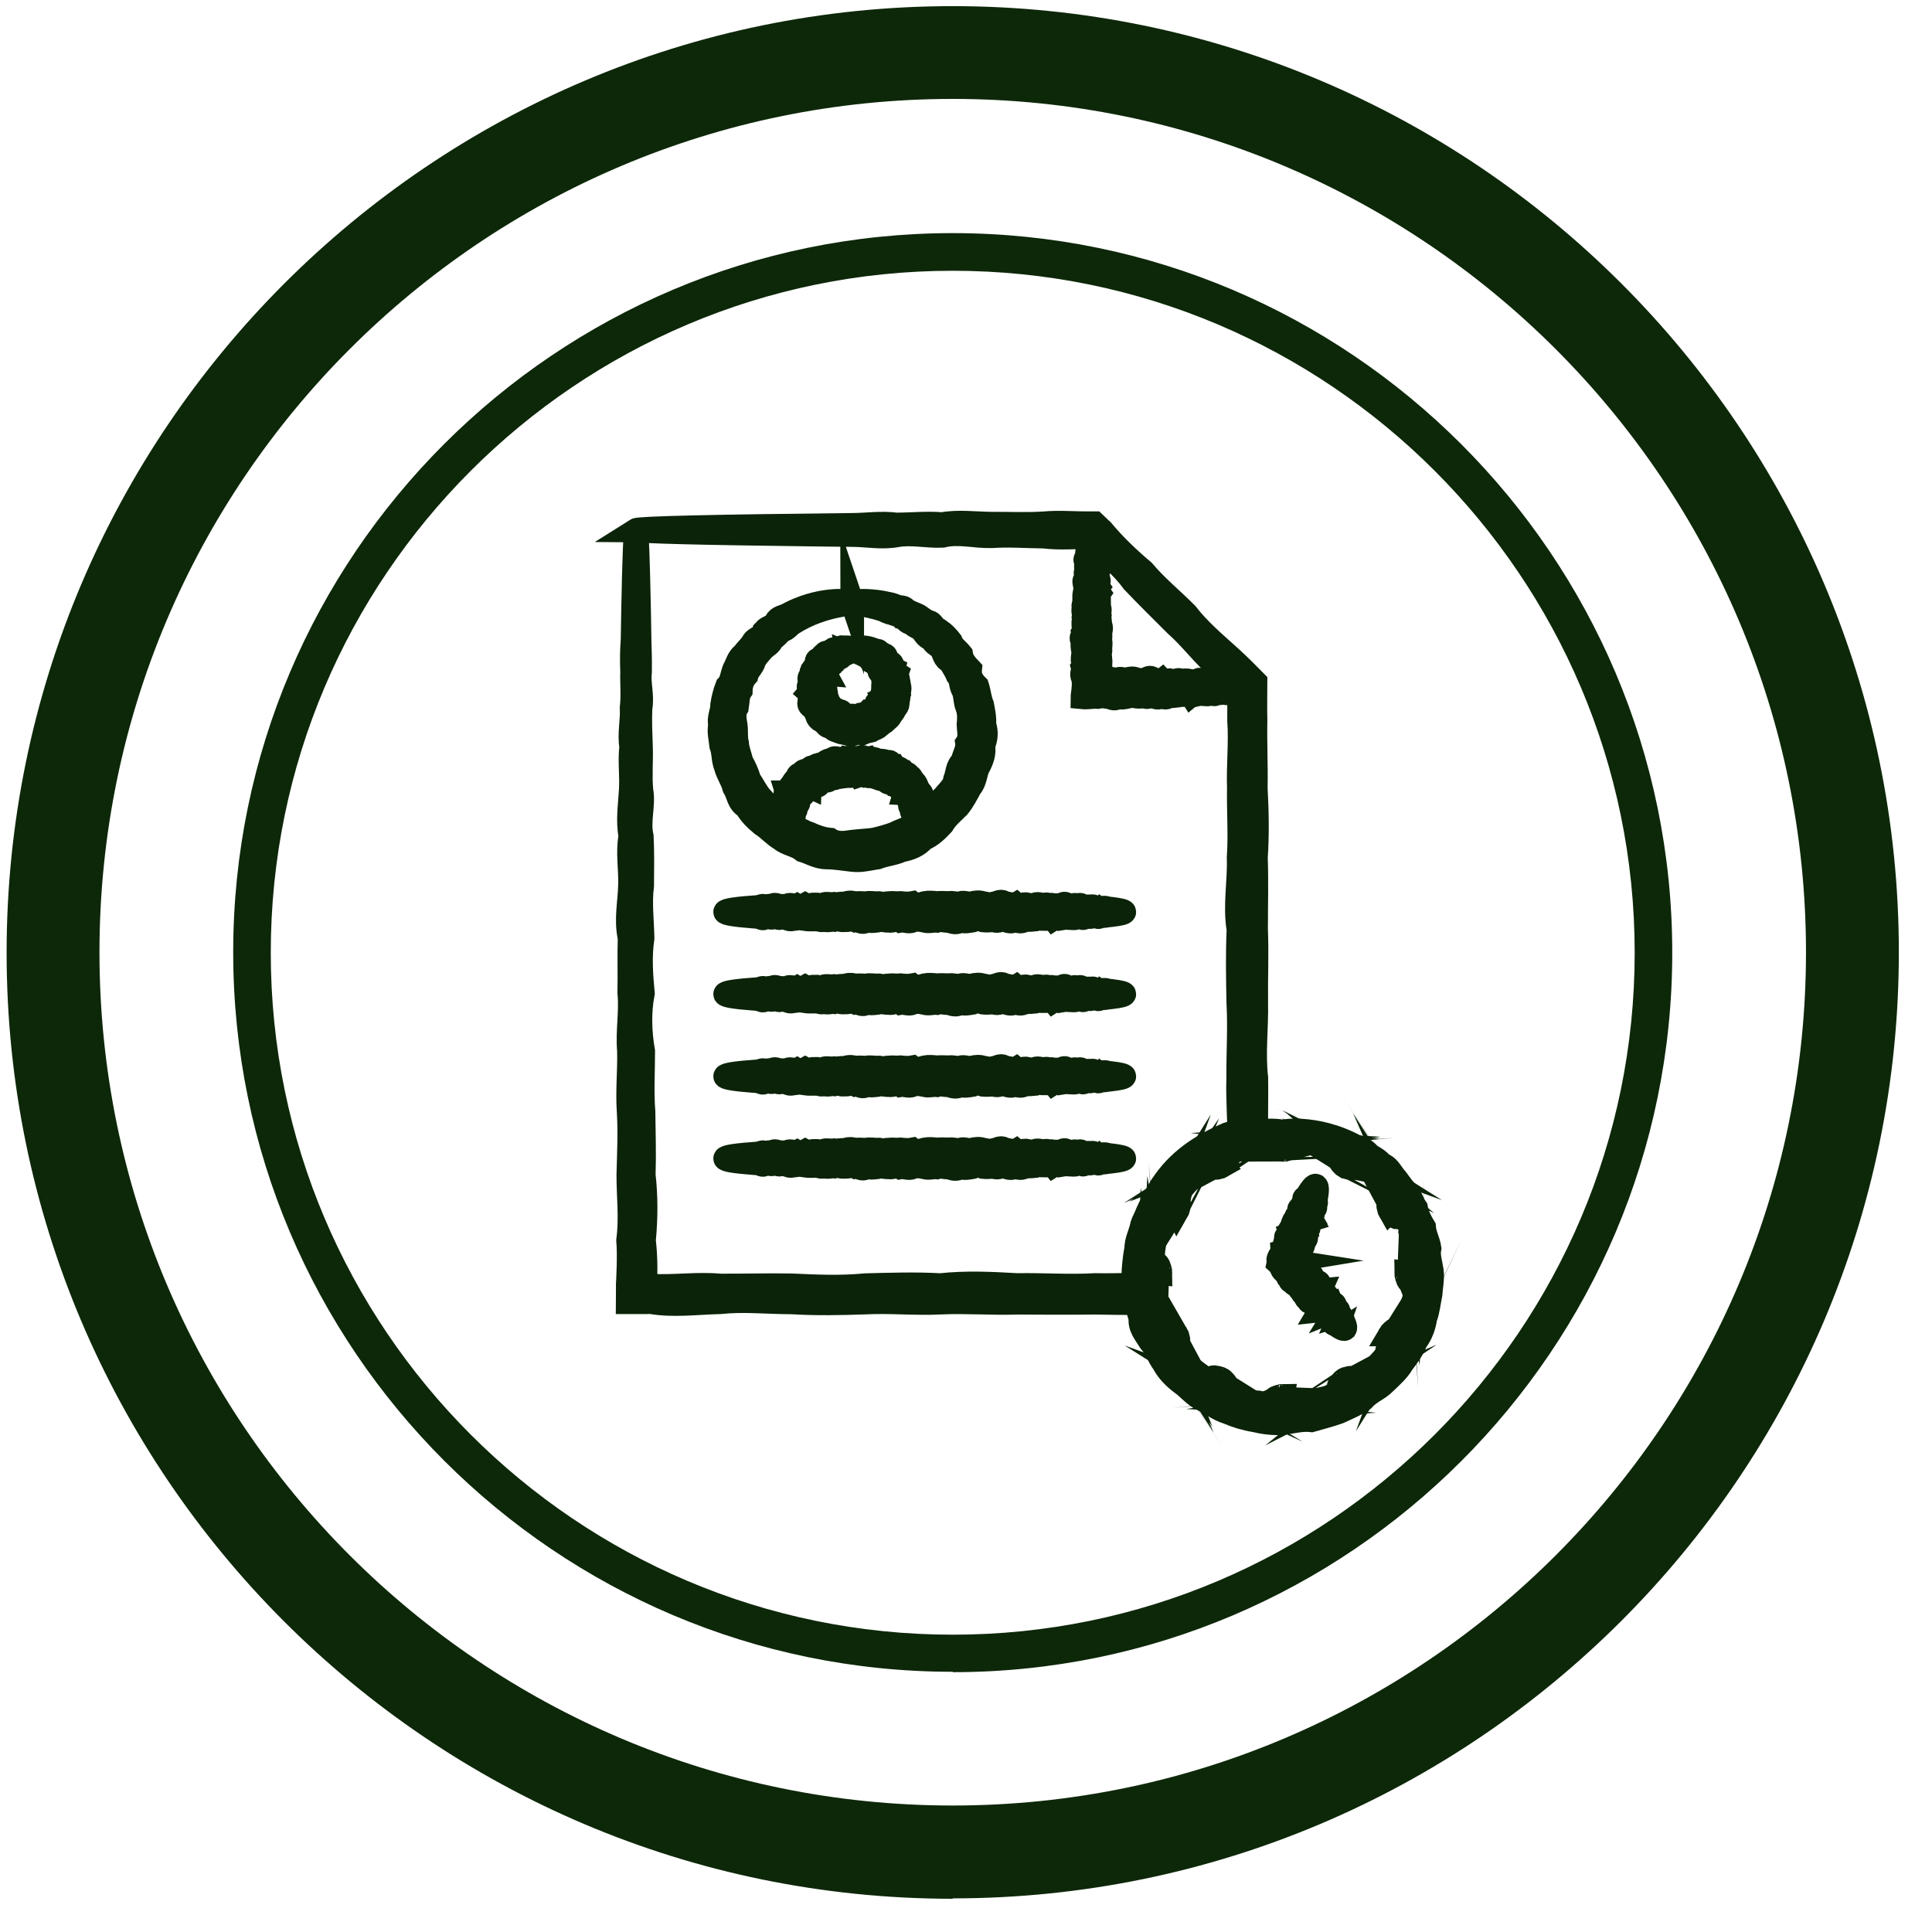 <?xml version="1.0" encoding="UTF-8"?>
<svg xmlns="http://www.w3.org/2000/svg" id="Layer_2" viewBox="0 0 245.31 245.31">
  <defs>
    <style>.cls-1{stroke:#0b2308;stroke-miterlimit:10;stroke-width:3px;}.cls-2{fill:#0d2809;}</style>
  </defs>
  <path class="cls-2" d="M120.97,241.09C54.7,241.09.84,187.18.84,120.97S54.7.78,120.97.78s120.13,53.91,120.13,120.13-53.91,120.13-120.13,120.13v.06ZM120.97,12.56C61.23,12.56,12.63,61.17,12.63,120.91s48.61,108.34,108.34,108.34,108.34-48.61,108.34-108.34S180.7,12.56,120.97,12.56Z"></path>
  <path class="cls-2" d="M120.97,212.27c-50.36,0-91.36-41-91.36-91.36S70.61,29.6,120.97,29.6s91.36,41,91.36,91.36-41,91.36-91.36,91.36v-.06ZM120.97,34.38c-47.73,0-86.59,38.86-86.59,86.59s38.86,86.59,86.59,86.59,86.59-38.86,86.59-86.59-38.86-86.59-86.59-86.59Z"></path>
  <path class="cls-1" d="M142.76,115.79c0,.14-.56.28-1.59.4-.17.02-.35.04-.55.06-.2.04-.41.08-.63.06-.22-.19-.45.35-.7.06-.24-.08-.5,0-.77.06-.27.06-.55-.12-.83.05-.29.37-.59-.4-.9.05-.31.1-.63.07-.96.05-.33-.28-.67,0-1.02.05-.35-.34-.71-.19-1.07.04-.37-.46-.74-.39-1.13.04-.38.01-.78-.17-1.18.04-.4.03-.81.12-1.23.03-.42.31-.84.3-1.27.03-.43.33-.87.2-1.32.03-.45-.19-.9.29-1.36.02-.46-.02-.92.08-1.4.02-.47-.14-.95-.29-1.43.02-.48.08-.97.19-1.46.01-.49.35-.99.2-1.49.01-.5.06-1.01-.19-1.52,0-.51-.05-1.02.16-1.54,0-.52-.11-1.03-.21-1.54,0-.51.23-1.02-.09-1.52,0-.5-.33-1,.11-1.49-.01-.49.03-.98-.19-1.46-.01-.48.06-.96.12-1.43-.02-.47.51-.93-.13-1.39-.02-.46-.21-.91.03-1.36-.02-.45.09-.89-.23-1.32-.03-.43-.04-.86.16-1.27-.03-.42.25-.82-.21-1.23-.03-.4,0-.8.02-1.18-.04-.38-.4-.76-.07-1.13-.04-.37-.04-.73.22-1.08-.04-.35-.03-.69-.21-1.02-.05-.33.06-.65-.58-.96-.05-.31.09-.61-.4-.9-.05-.29.33-.57-.04-.83-.05-.27-.02-.52-.04-.77-.06-2.2-.17-3.46-.37-3.46-.58,0-.24,1.56-.46,4.23-.64.27-.02.55-.29.83-.05.29,0,.59-.21.9-.05.31-.37.63-.07.96-.05.33-.02.67.1,1.02-.05.35-.21.71.1,1.08-.04.37.22.75.17,1.13-.04.38.22.78-.05,1.18-.04.4.34.81.1,1.23-.04.42-.12.84.05,1.27-.03.43.07.87-.09,1.32-.03.45-.16.9-.22,1.36-.03.46-.11.92-.02,1.39-.02.47-.13.95.02,1.43-.02.48-.07.97.36,1.46-.01.49-.05.99.06,1.49,0,.5.05,1.01.1,1.52,0,.51.37,1.03.14,1.54,0,.52-.11,1.03-.05,1.54,0,.51-.04,1.02-.02,1.52,0,.5-.11,1,.16,1.49,0,.49-.16.98.17,1.46.01.48-.11.96-.17,1.43.02.47,0,.94.34,1.4.02.46-.07.91-.49,1.36.03.45-.13.88.25,1.32.03.43.38.86.02,1.27.03.42.07.83.2,1.23.04.4-.18.8.1,1.18.04.39-.22.76.28,1.13.04.37.05.73-.03,1.07.04.35-.51.69,0,1.02.05.33.07.65-.34.96.05.31-.38.61-.05.9.05.29.11.57-.16.83.05.27-.27.52.15.77.06.24.18.48.01.7.06.22-.06.43-.04.63.06.2.02.38.04.55.06,1.03.13,1.59.26,1.59.4Z"></path>
  <path class="cls-1" d="M142.76,126.22c0,.14-.56.28-1.59.4-.17.02-.35.04-.55.06-.2.04-.41.08-.63.06-.22-.19-.45.35-.7.06-.24-.08-.5,0-.77.06-.27.06-.55-.12-.83.05-.29.37-.59-.4-.9.05-.31.1-.63.07-.96.05-.33-.28-.67,0-1.02.05-.35-.34-.71-.19-1.07.04-.37-.46-.74-.39-1.13.04-.38.02-.78-.16-1.18.04-.4.03-.81.12-1.23.04-.42.31-.84.29-1.27.03-.43.33-.87.2-1.32.03-.45-.18-.9.29-1.36.02-.46-.02-.92.08-1.4.02-.47-.14-.95-.29-1.43.02-.48.08-.97.19-1.46.01-.49.35-.99.2-1.49.01-.5.06-1.01-.19-1.52,0-.51-.05-1.02.16-1.54,0-.52-.11-1.03-.21-1.54,0-.51.23-1.02-.09-1.52,0-.5-.33-1,.11-1.49-.01-.49.03-.98-.19-1.46-.01-.48.06-.96.12-1.43-.02-.47.51-.93-.13-1.39-.02-.46-.21-.91.03-1.36-.02-.45.09-.89-.23-1.32-.03-.43-.04-.86.16-1.27-.03-.42.25-.82-.21-1.23-.04-.4,0-.8.02-1.18-.04-.38-.39-.76-.07-1.13-.04-.37-.04-.73.22-1.08-.04-.35-.03-.69-.21-1.02-.05-.33.06-.65-.58-.96-.05-.31.09-.61-.41-.9-.05-.29.33-.57-.04-.83-.05-.27-.02-.52-.04-.77-.06-2.2-.17-3.46-.37-3.46-.58,0-.24,1.56-.46,4.23-.64.27-.02.55-.3.83-.05.29,0,.59-.21.9-.05.31-.37.63-.07.96-.05.33-.02.67.1,1.02-.05.35-.21.71.11,1.08-.04.37.23.75.17,1.13-.04.38.22.78-.05,1.18-.04.4.34.81.1,1.23-.03.42-.12.84.05,1.27-.03.43.07.87-.09,1.32-.03.45-.16.9-.22,1.36-.02.46-.11.92-.02,1.39-.02.47-.14.95.02,1.43-.02.48-.07.97.36,1.46-.01.49-.05.99.06,1.49-.01.5.05,1.01.1,1.52,0,.51.37,1.03.14,1.54,0,.52-.11,1.03-.05,1.54,0,.51-.04,1.02-.02,1.52,0,.5-.11,1,.16,1.49.01.49-.16.98.17,1.46.01.48-.11.96-.17,1.43.02.47,0,.94.34,1.4.02.46-.07.91-.49,1.36.02.45-.13.88.25,1.32.03.43.38.86.02,1.27.03.42.07.83.2,1.23.03.4-.18.8.1,1.18.04.39-.21.76.28,1.13.04.37.05.73-.03,1.07.04.35-.51.69,0,1.02.05.33.07.65-.34.96.05.31-.38.61-.05.9.05.29.11.57-.16.83.05.27-.27.52.15.77.06.24.18.48.01.7.06.22-.06.43-.04.63.06.2.02.38.04.55.06,1.03.13,1.59.26,1.59.4Z"></path>
  <path class="cls-1" d="M142.76,136.66c0,.14-.56.28-1.59.4-.17.02-.35.04-.55.06-.2.04-.41.08-.63.06-.22-.19-.45.35-.7.06-.24-.08-.5,0-.77.06-.27.07-.55-.12-.83.05-.29.37-.59-.4-.9.05-.31.1-.63.07-.96.05-.33-.28-.67,0-1.02.05-.35-.34-.71-.19-1.07.04-.37-.46-.74-.39-1.13.04-.38.01-.78-.16-1.18.04-.4.03-.81.12-1.23.03-.42.31-.84.3-1.27.03-.43.33-.87.2-1.32.03-.45-.19-.9.29-1.36.02-.46-.02-.92.07-1.4.02-.47-.14-.95-.29-1.43.02-.48.08-.97.19-1.46.01-.49.35-.99.2-1.49.01-.5.06-1.01-.19-1.52,0-.51-.06-1.02.15-1.54,0-.52-.11-1.03-.21-1.54,0-.51.22-1.02-.09-1.52,0-.5-.33-1,.11-1.49-.01-.49.03-.98-.19-1.46-.01-.48.06-.96.12-1.43-.02-.47.51-.93-.13-1.39-.02-.46-.22-.91.03-1.36-.02-.45.09-.89-.23-1.32-.03-.43-.04-.86.16-1.27-.03-.42.25-.82-.21-1.23-.03-.4,0-.8.02-1.18-.04-.38-.39-.76-.07-1.13-.04-.37-.04-.73.23-1.08-.04-.35-.03-.69-.21-1.02-.05-.33.06-.65-.58-.96-.05-.31.09-.61-.41-.9-.05-.29.33-.57-.04-.83-.05-.27-.02-.52-.04-.77-.06-2.2-.17-3.46-.37-3.46-.58,0-.24,1.56-.46,4.23-.64.27-.02.55-.29.83-.05.29,0,.59-.21.9-.05.31-.37.63-.07.96-.05.33-.02.67.1,1.02-.05.35-.21.71.11,1.08-.04.37.23.75.17,1.13-.04.38.22.78-.05,1.18-.04.4.34.81.1,1.23-.04.42-.12.84.05,1.27-.03.43.06.87-.09,1.32-.03.45-.16.9-.22,1.36-.02.46-.11.92-.02,1.39-.02.47-.14.95.02,1.43-.02.48-.07.97.36,1.46-.02.49-.05.99.06,1.49-.01.5.05,1.01.1,1.52,0,.51.37,1.03.14,1.54,0,.52-.11,1.03-.05,1.54,0,.51-.04,1.02-.02,1.52,0,.5-.11,1,.16,1.49.01.49-.16.98.17,1.46.02.48-.11.96-.17,1.43.02.47,0,.94.34,1.4.02.46-.07.91-.49,1.36.02.45-.13.88.25,1.32.03.43.37.86.02,1.27.03.42.07.83.2,1.23.04.4-.18.8.1,1.18.04.39-.22.76.28,1.13.04.37.05.73-.03,1.07.04.35-.51.69,0,1.02.05.33.07.65-.34.96.05.31-.38.61-.05.9.05.29.11.57-.16.83.05.27-.27.52.15.77.06.24.18.48.01.7.06.22-.06.43-.04.63.06.2.02.38.04.55.06,1.03.12,1.59.26,1.59.4Z"></path>
  <path class="cls-1" d="M142.76,147.09c0,.14-.56.28-1.59.4-.17.02-.35.04-.55.06-.2.04-.41.08-.63.06-.22-.19-.45.35-.7.06-.24-.08-.5,0-.77.06-.27.06-.55-.12-.83.05-.29.36-.59-.4-.9.05-.31.1-.63.07-.96.05-.33-.28-.67,0-1.02.05-.35-.34-.71-.19-1.07.04-.37-.46-.74-.39-1.13.04-.38.01-.78-.17-1.18.04-.4.03-.81.12-1.23.04-.42.31-.84.29-1.27.03-.43.33-.87.2-1.32.03-.45-.18-.9.29-1.36.02-.46-.02-.92.08-1.4.02-.47-.14-.95-.29-1.43.02-.48.08-.97.19-1.46.01-.49.35-.99.2-1.49.01-.5.06-1.01-.19-1.52,0-.51-.05-1.02.16-1.54,0-.52-.11-1.03-.21-1.54,0-.51.23-1.02-.09-1.52,0-.5-.33-1,.11-1.49-.01-.49.03-.98-.19-1.46-.01-.48.06-.96.12-1.43-.02-.47.51-.93-.13-1.39-.02-.46-.21-.91.03-1.36-.02-.45.09-.89-.23-1.32-.03-.43-.04-.86.16-1.27-.03-.42.25-.82-.21-1.23-.04-.4,0-.8.02-1.18-.04-.38-.4-.76-.07-1.13-.04-.37-.04-.73.22-1.08-.04-.35-.03-.69-.21-1.02-.05-.33.06-.65-.58-.96-.05-.31.09-.61-.4-.9-.05-.29.33-.57-.04-.83-.05-.27-.02-.52-.04-.77-.06-2.2-.17-3.46-.37-3.46-.58,0-.24,1.56-.46,4.23-.64.27-.02.55-.3.83-.06.29,0,.59-.21.9-.05.31-.37.63-.07.96-.05.33-.02.67.1,1.02-.05.35-.21.71.1,1.08-.04.37.23.75.17,1.13-.04.38.22.78-.05,1.18-.04.4.34.81.1,1.23-.04.42-.12.84.05,1.27-.03.43.07.87-.09,1.32-.03.45-.16.9-.22,1.36-.02.46-.11.92-.02,1.39-.02.47-.14.95.02,1.43-.02.48-.07.97.36,1.46-.01.49-.05.99.06,1.49-.01.5.05,1.01.1,1.52,0,.51.37,1.03.14,1.54,0,.52-.1,1.03-.05,1.54,0,.51-.04,1.02-.02,1.52,0,.5-.11,1,.16,1.49.01.49-.16.98.17,1.46.01.48-.11.96-.17,1.43.02.47,0,.94.34,1.4.02.46-.07.91-.49,1.36.02.45-.13.88.25,1.32.03.43.38.86.02,1.27.03.42.07.83.2,1.23.04.4-.18.8.1,1.18.04.39-.22.76.28,1.13.04.37.05.73-.03,1.07.04.35-.51.69,0,1.02.05.33.07.65-.34.96.05.31-.38.61-.05.9.05.29.11.57-.16.83.06.27-.27.52.15.77.06.24.18.48,0,.7.06.22-.06.43-.04.63.06.2.02.38.04.55.06,1.03.13,1.59.26,1.59.4Z"></path>
  <path class="cls-1" d="M162.94,143.73c0,.17-1.25.2-3.42.74-.18.04-.36.1-.56.15-.19.06-.39.11-.59.18-.2.08-.4.15-.61.23-.21.09-.43.17-.65.23-.26-.01-.45.17-.66.33-.21.15-.41.32-.71.29-.26.07-.5.19-.74.33-.24.14-.47.3-.7.48-.23.17-.49.3-.75.44-.26.14-.51.32-.71.57-.15.32-.44.44-.75.57-.3.13-.6.29-.7.68-.41.53-.92.98-1.38,1.5-.68.35-.9,1.11-1.27,1.74-.69.43-.96,1.19-1.09,1.99-.75.5-1.02,1.31-.85,2.22-.23.77-.62,1.54-.55,2.41-.1.84-.11,1.7-.2,2.57.3.88.32,1.73.2,2.66.46.84.52,1.73.64,2.67.03.23.1.46.19.68.1.21.22.42.33.63.24.41.48.82.58,1.3.42.86,1.02,1.63,1.56,2.44.48.86,1.06,1.73,2.01,2.19.8.62,1.65,1.14,2.41,1.84,1.05.25,1.85.84,2.76,1.4.98.33,1.93.87,3.02.88,1.04.26,2.12.15,3.18.31,1.07.1,2.18.1,3.19-.31.5-.21,1.01-.31,1.52-.42.26-.05.51-.11.77-.18.25-.06.5-.16.73-.28.28-.01.53-.09.77-.19.12-.05.24-.11.35-.17.11-.07.22-.14.33-.21l.33-.21.32-.22c.21-.14.43-.28.66-.39.84-.57,1.79-1.02,2.42-1.84.7-.73,1.31-1.49,2.01-2.19.09-.55.39-.91.71-1.28.17-.18.33-.36.48-.55.08-.09.15-.19.21-.3.06-.1.11-.21.15-.32.63-.76.77-1.74,1.1-2.6.09-.46.27-.88.41-1.33l.11-.33c.03-.11.05-.22.07-.34.04-.23.07-.45.04-.68.18-.9,0-1.79.2-2.66-.07-.22-.09-.43-.09-.65-.01-.22,0-.43.02-.65.02-.22.02-.43,0-.65-.01-.21-.04-.42-.13-.62-.13-.83-.36-1.63-.55-2.41.03-.22.01-.43-.03-.63-.05-.2-.13-.38-.22-.56-.09-.18-.2-.35-.3-.52-.11-.17-.21-.34-.3-.51-.16-.35-.38-.67-.59-.98-.21-.32-.41-.62-.5-1.01-.39-.62-.68-1.32-1.27-1.74-.25-.25-.38-.59-.56-.9-.17-.31-.41-.56-.83-.6-.28-.18-.45-.47-.66-.73-.21-.25-.43-.49-.79-.52-.35-.05-.58-.23-.8-.43-.22-.2-.41-.44-.66-.58-.12-.08-.24-.15-.36-.23-.12-.07-.24-.13-.36-.2-.24-.14-.47-.27-.71-.38-1.06-.53-2.05-.9-2.94-1.17-.89-.27-1.66-.43-2.29-.56-.63-.11-1.13-.2-1.46-.25-.33-.06-.51-.12-.51-.17,0-.1.87-.27,2.51-.16.81.06,1.82.19,2.97.5,1.15.3,2.44.78,3.79,1.51.27.14.58.25.87.39.3.13.57.32.77.61.27.19.56.37.86.55.29.19.56.42.78.71.77.22,1.11.97,1.58,1.56.52.57.89,1.26,1.47,1.85.31.28.51.65.69,1.03.18.38.33.77.59,1.12.16.87.55,1.63,1.02,2.42.06.92.55,1.73.69,2.67-.19.97.15,1.87.29,2.86.13.98-.09,1.97-.16,2.98-.21.99-.29,2.03-.66,3.02-.16,1.05-.53,2.08-1.19,2.96-.4,1.01-1.06,1.9-1.73,2.79-.56.97-1.44,1.71-2.25,2.5-.4.41-.89.72-1.38,1.02-.24.16-.48.31-.71.49-.22.18-.44.37-.64.6-.96.67-2.05,1.11-3.13,1.61-1.12.4-2.27.68-3.44,1.02-1.24-.14-2.39.2-3.62.35-1.22.1-2.45-.07-3.62-.35-1.19-.19-2.34-.55-3.44-1.02-1.15-.34-2.07-1.12-3.12-1.61-.27-.12-.52-.27-.75-.45-.23-.18-.46-.35-.67-.55-.43-.38-.83-.79-1.3-1.11-.91-.69-1.72-1.5-2.25-2.5-.33-.45-.58-.94-.83-1.43-.13-.24-.25-.48-.4-.71-.07-.11-.15-.22-.24-.33-.08-.11-.17-.22-.26-.32-.28-.46-.61-.9-.87-1.38-.12-.24-.23-.49-.29-.75-.06-.26-.08-.54-.04-.83-.21-.48-.3-1-.36-1.52-.02-.13-.04-.26-.05-.38-.01-.13-.03-.25-.05-.38-.04-.25-.11-.5-.19-.74.06-.26.08-.52.06-.77,0-.25-.03-.49-.07-.74-.04-.25-.07-.49-.11-.73-.03-.25-.06-.49-.05-.74.08-.98.31-1.9.29-2.85,0-.24.02-.47.06-.7.05-.23.12-.45.19-.67.07-.22.16-.43.23-.65.08-.21.14-.43.2-.65.02-.23.08-.45.17-.65.09-.2.21-.4.32-.59.11-.19.23-.38.33-.57.1-.19.17-.4.21-.61.42-.74.77-1.51,1.28-2.14.02-.48.25-.81.55-1.09.3-.27.64-.49.92-.76.54-.53.79-1.34,1.58-1.56.14-.37.4-.63.7-.81.31-.17.63-.31.94-.45.3-.15.54-.37.8-.57.25-.2.51-.38.84-.44.2-.27.48-.39.77-.47.29-.08.58-.14.82-.29.58-.07,1.01-.42,1.5-.55.23-.11.46-.2.69-.26.23-.06.46-.09.69-.1.22-.06.43-.09.64-.13.21-.03.4-.08.6-.1,2.32-.31,3.58-.06,3.57.05Z"></path>
  <path class="cls-1" d="M162.96,146.01c-.14,0-.28-.02-.4-.07l-.06-.02s-.08-.02-.06-.03c.19-.01-.35-.02-.06-.03.08-.01,0-.02-.06-.04-.06-.01.12-.02-.05-.04-.36-.01.41-.03-.05-.04-.1-.01-.07-.03-.05-.04.28-.02,0-.03-.05-.05.34-.02.19-.03-.04-.05.46-.02.39-.03-.04-.05-.02-.02.16-.04-.04-.05-.03-.02-.12-.04-.04-.06-.31-.02-.29-.04-.03-.06-.33-.02-.2-.04-.03-.06.18-.02-.29-.04-.02-.06.02-.02-.08-.04-.02-.06.13-.02.29-.04-.02-.06-.08-.02-.19-.04-.01-.07-.35-.02-.2-.04-.01-.07-.06-.02.19-.04,0-.07.05-.02-.16-.05,0-.07.11-.02.21-.05,0-.07-.23-.02.09-.05,0-.07.33-.02-.11-.04.01-.07-.03-.02.19-.04.01-.07-.06-.02-.13-.04.02-.06-.51-.02.13-.04.02-.06.21-.02-.03-.04.02-.06-.09-.02.24-.04.03-.06.04-.02-.16-.04.03-.06-.25-.02.21-.04.04-.06,0-.02-.02-.04.04-.05.39-.02.07-.03.04-.05.04-.02-.22-.03.04-.05.03-.02.21-.03.05-.05-.06-.01.58-.03.05-.04-.09-.01.41-.03.05-.04-.33-.01.04-.02.05-.04l.06-.03c.17-.1.37-.16.58-.16.24,0,.46.07.64.19.02.01.29.02.05.04,0,.01.21.03.05.04.37.01.07.03.05.04.02.01-.1.03.05.05.21.01-.1.03.04.05-.23.02-.17.03.04.05-.22.02.05.04.04.05-.34.02-.1.04.04.06.12.02-.05.04.03.06-.06.02.09.04.03.06.16.02.22.04.02.06.11.02.02.04.02.06.14.02-.02.04.02.06.07.02-.36.04.01.07.05.02-.06.04,0,.07-.05.02-.1.04,0,.07-.37.02-.14.05,0,.07.11.02.05.05,0,.07.04.02.02.05,0,.07.11.02-.16.04,0,.07.16.02-.17.04-.01.07.11.02.17.04-.02.06,0,.02-.34.04-.02.06.07.02.49.04-.02.06.13.02-.25.04-.03.06-.38.02-.02.04-.03.06-.07.02-.2.04-.04.06.18.02-.1.04-.04.05.22.02-.28.03-.04.05-.05.02.03.03-.04.05.51.02,0,.03-.05.05-.07.01.34.03-.05.04.38.01.05.03-.05.04-.11.01.16.02-.05.04.27.01-.15.02-.06.04-.18.01-.01.02-.06.03.06,0,.04.02-.06.03l-.06.02c-.13.05-.26.07-.4.07Z"></path>
  <path class="cls-1" d="M170.76,148.11c-.12-.07-.23-.16-.31-.26l-.04-.05s-.06-.06-.04-.06c.17.09-.29-.19-.03-.06.08.03.02-.02-.03-.06-.05-.04.12.04-.03-.06-.31-.19.36.18-.02-.06-.08-.06-.05-.06-.02-.06.25.13.02-.02-.02-.06.3.15.18.07-.02-.06.41.22.36.17,0-.06,0-.02.16.05,0-.06-.02-.03-.08-.09,0-.07-.26-.17-.24-.18,0-.07-.28-.18-.15-.13,0-.06.17.07-.23-.18,0-.07.03,0-.04-.07.01-.07.13.05.27.11.02-.06-.06-.06-.14-.13.02-.06-.29-.19-.15-.14.02-.06-.04-.05.19.06.03-.06.06,0-.11-.12.03-.06.1.03.2.06.04-.06-.18-.13.1,0,.04-.06.3.15-.07-.09.04-.05-.02-.04.19.06.05-.05-.04-.05-.09-.1.05-.05-.43-.27.13.03.05-.04.2.09,0-.05.05-.04-.07-.06.22.08.05-.04.05,0-.12-.12.06-.03-.21-.14.2.07.06-.03.01-.02,0-.04.06-.03.35.18.08,0,.06-.02.05,0-.18-.14.06-.02.04,0,.19.07.06-.02-.04-.04.51.26.06-.01-.08-.06.37.18.07,0-.28-.17.05,0,.06,0h.06c.2,0,.4.05.58.15.21.12.36.29.46.48.01.02.24.17.03.06,0,.01.17.13.02.06.31.2.04.06.02.06,0,.02-.1-.02.02.06.18.12-.11-.02.01.06-.2-.1-.16-.06.01.06-.2-.09.02.05,0,.07-.3-.15-.11-.02,0,.06.1.08-.06,0,0,.07-.07-.01.06.08,0,.07.13.1.17.14,0,.06.08.07,0,.05-.01.07.11.09-.04.03-.02.07.05.05-.33-.14-.02.06.03.04-.07,0-.03.06-.05,0-.1,0-.03.06-.33-.16-.14-.03-.03.06.08.07.02.07-.04.06.02.04,0,.05-.04.06.08.07-.16-.04-.04.05.13.1-.17-.05-.04.05.08.07.12.12-.05.05,0,.02-.31-.13-.05.04.05.05.41.28-.05.04.1.08-.23-.09-.05.04-.34-.17-.04.02-.06.03-.07-.02-.19-.07-.06.03.15.1-.1-.02-.06.03.18.12-.26-.11-.06.02-.05-.01.01.04-.06.02.43.27-.02.02-.06.02-.07-.02.28.19-.06.01.33.2.03.05-.06,0-.1-.04.13.1-.06,0,.23.14-.14-.06-.07,0-.16-.08-.02.01-.06,0,.05.04.02.04-.07,0h-.06c-.13-.03-.26-.08-.39-.15Z"></path>
  <path class="cls-1" d="M176.47,153.83c-.07-.12-.12-.25-.14-.39v-.06s-.03-.08-.02-.07c.1.16-.16-.31,0-.07.05.07.02,0,0-.06-.02-.06.08.09,0-.07-.17-.32.22.34,0-.07-.04-.09,0-.07.01-.06.15.23.03-.01.02-.06.18.28.12.15.02-.06.24.39.22.32.02-.06,0-.02.11.13.03-.06,0-.04-.03-.12.03-.06-.14-.28-.11-.27.03-.06-.15-.3-.07-.19.04-.05.11.15-.11-.27.04-.05.03,0,0-.09.04-.05.09.11.18.23.05-.05-.02-.08-.06-.19.05-.05-.16-.31-.06-.19.05-.04,0-.06.13.14.06-.04.05.04-.04-.16.06-.04.07.08.14.16.06-.03-.09-.21.09.06.06-.03.18.28-.01-.12.06-.02,0-.04.13.14.06-.02-.01-.06-.02-.13.06-.02-.24-.45.1.09.06-.01.12.18.02-.05.07,0-.03-.09.15.18.06,0,.04.03-.05-.16.06,0-.11-.23.14.17.07,0,.02,0,.02-.03.06,0,.21.33.06.04.06.01.04.03-.08-.21.06.01.03.02.13.16.06.02-.02-.06.31.48.06.02-.04-.09.23.34.06.02-.15-.29.04.02.06.03l.06.03c.17.1.32.24.43.43.12.21.17.43.16.65,0,.02.13.27,0,.07-.01,0,.08.19,0,.06.17.33,0,.07-.01.06,0,.02-.08-.07-.02.06.09.19-.08-.07-.02.06-.13-.19-.11-.13-.02.06-.12-.18,0,.06-.03.06-.18-.28-.08-.07-.03.06.05.12-.06-.02-.03.06-.05-.05,0,.09-.04.05.06.15.08.21-.04.05.04.1-.02.04-.04.05.05.13-.05,0-.05.05.02.07-.22-.29-.05.04,0,.05-.07-.03-.05.04-.04-.03-.09-.06-.06.04-.2-.31-.11-.1-.06.04.03.1-.01.07-.06.03,0,.04-.03.04-.06.03.04.11-.12-.12-.06.02.06.15-.12-.12-.06.02.03.1.04.17-.06.02-.02.01-.2-.27-.07.01.02.07.21.45-.06,0,.05.12-.16-.2-.06,0-.2-.32-.04,0-.06,0-.05-.05-.13-.15-.07,0,.07.16-.08-.07-.06,0,.09.2-.17-.23-.06,0-.04-.03-.01.04-.06-.01.24.45-.03.01-.06-.02-.05-.06.14.3-.06-.02.18.34,0,.06-.06-.02-.07-.09.06.15-.06-.03.12.24-.1-.12-.06-.03-.1-.15-.02,0-.06-.04.02.06,0,.04-.05-.04l-.05-.04c-.1-.09-.19-.19-.26-.31Z"></path>
  <path class="cls-1" d="M178.55,161.63c0-.14.02-.28.07-.4l.02-.06s.02-.08.03-.06c.01.19.02-.35.03-.06.01.08.02,0,.03-.06.01-.07.03.12.04-.05.01-.37.02.4.04-.05.01-.1.03-.07.04-.05.02.28.03,0,.05-.05.02.34.03.19.05-.04.02.46.03.39.05-.04.02-.02.04.16.05-.04.02-.03.04-.12.06-.04.02-.31.04-.29.06-.03.02-.33.04-.2.06-.03.02.18.04-.29.06-.03.02.02.04-.07.06-.02.02.14.04.29.06-.02.02-.08.04-.19.07-.02.02-.35.04-.2.07-.01.02-.06.04.19.07,0,.02.06.05-.16.07,0,.02.1.05.21.07,0,.02-.23.04.09.07,0,.02.33.05-.11.07.01.02-.03.04.19.06.02.02-.06.04-.12.06.02.02-.51.04.13.06.02.02.22.04-.03.06.03.02-.09.04.23.06.03.02.04.04-.17.06.03.02-.25.04.21.05.04.02,0,.04-.02.05.04.02.39.03.07.05.04.02.04.03-.22.05.04.02.03.03.21.04.05.02-.06.03.58.04.05.02-.09.03.4.04.05.01-.33.03.04.04.05l.03.06c.1.17.15.37.15.58,0,.24-.07.46-.19.64-.01.02-.02.3-.04.05-.01,0-.02.21-.04.05-.01.37-.03.07-.04.05-.02.02-.03-.1-.04.05-.02.21-.03-.11-.05.04-.02-.23-.03-.17-.05.04-.02-.22-.04.05-.05.04-.02-.34-.04-.1-.05.03-.02.12-.04-.05-.06.03-.02-.07-.04.09-.06.03-.02.16-.04.22-.06.02-.02.11-.04.02-.06.02-.02.13-.04-.02-.06.02-.02.07-.04-.36-.06.01-.02.05-.04-.06-.07.01-.02-.05-.04-.1-.07,0-.02-.37-.05-.14-.07,0-.02.11-.05.05-.07,0-.02.04-.04.02-.07,0-.02.11-.05-.16-.07-.01-.02.16-.04-.17-.07-.01-.02.11-.04.17-.06-.02-.02,0-.04-.34-.06-.02-.02.07-.04.49-.06-.02-.02.13-.04-.25-.06-.03-.02-.38-.04-.02-.06-.03-.02-.07-.04-.2-.06-.03-.02.18-.04-.1-.05-.04-.02.22-.03-.28-.05-.04-.02-.05-.03.03-.05-.04-.02.51-.03,0-.05-.05-.01-.07-.03.34-.04-.05-.02.38-.03.05-.04-.05-.01-.11-.03.16-.04-.05-.01.27-.02-.15-.03-.06,0-.18-.02-.01-.03-.06-.01.06-.02.04-.03-.06l-.02-.06c-.05-.13-.07-.26-.07-.4Z"></path>
  <path class="cls-1" d="M176.45,169.44c.07-.12.16-.23.26-.32l.05-.04s.06-.06.06-.04c-.09.17.19-.29.06-.04-.03.08.02.02.06-.03.04-.05-.04.12.06-.03.19-.31-.18.36.06-.02.06-.08.06-.05.06-.02-.13.25.02.02.06-.02-.16.3-.07.18.06-.01-.22.41-.17.35.06-.01.02,0-.05.16.06,0,.03-.02.09-.08.07,0,.17-.26.18-.24.06,0,.18-.28.13-.15.06,0-.08.17.18-.23.06,0,0,.03.07-.04.07.01-.05.13-.11.27.06.02.06-.06.13-.15.06.02.19-.3.14-.15.06.02.05-.04-.06.19.06.03,0,.06.12-.11.06.03-.03.1-.06.2.06.04.13-.18,0,.1.06.04-.14.3.09-.07.05.04.03-.02-.06.19.05.04.05-.04.1-.09.05.05.27-.43-.03.14.04.05-.09.19.05,0,.04.05.06-.07-.08.22.04.06,0,.05.11-.12.03.05.14-.21-.07.2.03.06.02.01.04,0,.03.06-.18.35,0,.07.02.06,0,.05.14-.18.02.06,0,.04-.08.2.02.06.04-.04-.26.51.01.06.06-.07-.18.37,0,.07.17-.28,0,.05,0,.07v.07c0,.2-.05.4-.16.58-.12.2-.29.36-.48.46-.02.01-.17.25-.06.03-.01,0-.13.17-.06.02-.19.31-.06.04-.06.02-.02,0,.02-.1-.06.02-.12.18.02-.11-.06.02.1-.2.05-.16-.06.01.09-.2-.05.02-.06,0,.15-.3.02-.1-.07,0-.08.1,0-.06-.06,0,.02-.06-.08.06-.06,0-.1.13-.14.17-.07,0-.07.09-.05,0-.06-.01-.09.11-.03-.04-.06-.02-.05.05.14-.33-.06-.02-.04.03-.01-.07-.06-.02,0-.05,0-.11-.06-.03.16-.33.03-.15-.06-.03-.07.08-.07.02-.06-.04-.04.02-.05,0-.06-.04-.07.08.04-.16-.05-.04-.1.12.05-.17-.05-.05-.07.08-.12.12-.05-.05-.02-.01.13-.31-.04-.05-.05.05-.28.4-.04-.05-.08.1.09-.23-.04-.05.17-.34-.02-.04-.03-.06.02-.07.07-.19-.03-.06-.1.15.02-.1-.03-.06-.12.18.11-.26-.02-.06.01-.05-.04.01-.02-.06-.27.43-.02-.02-.02-.06.02-.07-.19.28-.01-.06-.2.33-.05.03,0-.07.04-.1-.1.13,0-.06-.14.23.05-.14,0-.07.08-.16-.02-.02,0-.07-.04.05-.04.02,0-.06v-.07c.03-.13.08-.26.15-.38Z"></path>
  <path class="cls-1" d="M170.73,175.14c.12-.07.25-.12.39-.14h.06s.08-.03.07-.02c-.16.1.31-.16.07,0-.07.05,0,.02.07,0,.06-.02-.09.08.07,0,.32-.17-.34.22.06,0,.09-.04.08-.01.06.01-.23.15.01.03.06.02-.28.18-.15.12.06.02-.39.24-.32.22.06.02.02,0-.12.11.06.03.03,0,.12-.03.06.03.28-.14.27-.12.06.03.3-.15.19-.07.05.04-.15.11.27-.11.05.04,0,.03.09,0,.05.04-.11.09-.23.18.05.05.08-.02.19-.06.04.05.32-.16.19-.06.04.05.06,0-.14.14.04.06-.04.05.16-.04.04.06-.08.07-.16.15.03.06.21-.09-.06.09.03.06-.27.18.12-.02.02.06.04,0-.14.13.02.06.06-.01.13-.03.02.06.45-.23-.09.1.01.07-.17.13.05.02,0,.06.09-.03-.18.15,0,.07-.03.04.16-.05,0,.07.23-.11-.17.14,0,.06,0,.02.03.02,0,.07-.33.21-.04.06,0,.07-.03.04.21-.09-.01.06-.02.03-.16.13-.02.06.06-.02-.49.31-.02.06.09-.04-.34.22-.03.06.29-.15-.02.04-.03.06l-.03.06c-.1.17-.24.32-.43.42-.2.12-.43.17-.65.16-.02,0-.27.12-.07,0,0-.01-.2.08-.06,0-.32.17-.07,0-.06-.01-.02,0,.07-.07-.06-.02-.19.09.08-.08-.06-.02.19-.13.13-.11-.06-.02.18-.12-.06,0-.06-.03.29-.18.07-.08-.06-.03-.12.05.02-.06-.06-.03.05-.05-.09,0-.05-.04-.15.06-.21.08-.05-.04-.1.04-.04-.03-.05-.04-.13.05,0-.04-.05-.05-.07.02.29-.22-.05-.05-.05,0,.03-.07-.04-.05.03-.04.06-.09-.04-.06.31-.2.1-.11-.04-.06-.1.03-.07-.01-.03-.06-.04,0-.04-.03-.03-.06-.1.04.12-.12-.02-.06-.15.06.12-.12-.02-.06-.1.03-.16.04-.02-.06-.01-.02.27-.2-.01-.07-.07.02-.44.21,0-.06-.12.05.19-.16,0-.07.32-.2,0-.04,0-.07.05-.05.15-.13,0-.06-.16.07.07-.08,0-.07-.2.09.23-.17.01-.06.03-.04-.05-.01.01-.06-.45.24-.01-.03.02-.06.06-.05-.31.14.02-.06-.34.18-.06,0,.03-.06.09-.07-.15.06.03-.06-.24.12.12-.09.03-.06.15-.1,0-.02.03-.06-.06.02-.04,0,.04-.06l.04-.05c.09-.1.19-.19.31-.26Z"></path>
  <path class="cls-1" d="M162.92,177.23c.14,0,.28.02.4.07l.06.02s.08.02.06.03c-.19.01.35.02.06.03-.08.01,0,.02.06.03.06.01-.12.02.06.04.36.01-.41.03.05.04.1.01.07.03.05.04-.28.01,0,.03.05.05-.34.01-.19.03.04.05-.46.02-.39.03.04.05.01.02-.16.04.04.05.03.02.12.04.04.06.31.02.29.04.03.06.33.02.2.04.03.06-.18.02.29.04.02.06-.02.02.08.04.02.06-.13.02-.29.04.02.07.08.02.19.04.01.07.35.02.2.04.01.07.06.02-.19.04,0,.07-.05.02.16.05,0,.07-.11.02-.21.05,0,.07.23.02-.09.05,0,.07-.33.02.11.04-.01.07.03.02-.19.04-.01.07.06.02.13.04-.02.06.51.02-.13.04-.02.06-.21.02.03.04-.02.06.09.02-.24.04-.03.06-.04.02.16.04-.03.06.25.02-.21.04-.04.06,0,.02.02.04-.04.05-.4.02-.07.03-.04.05-.04.02.22.03-.04.05-.03.01-.21.03-.05.05.06.01-.58.03-.05.04.09.01-.41.03-.05.04.33.01-.04.02-.06.04l-.06.03c-.17.1-.37.15-.58.15-.24,0-.46-.07-.64-.19-.02-.01-.3-.02-.05-.04,0-.01-.21-.03-.05-.04-.37-.01-.07-.03-.05-.04-.02-.02.1-.03-.05-.05-.21-.02.1-.03-.04-.05.23-.02.17-.03-.04-.05.22-.02-.05-.03-.04-.05.34-.02.1-.04-.04-.06-.12-.02.05-.04-.03-.06.06-.02-.09-.04-.03-.06-.16-.02-.22-.04-.02-.06-.11-.02-.02-.04-.02-.06-.13-.02.02-.04-.02-.06-.07-.02.36-.04-.01-.07-.05-.02.06-.04-.01-.07.05-.02.1-.05,0-.07.37-.02.14-.05,0-.07-.11-.02-.05-.05,0-.07-.04-.02-.02-.05,0-.07-.11-.02.16-.04.01-.07-.16-.02.17-.04.01-.07-.11-.02-.17-.04.02-.07,0-.02.34-.04.02-.06-.07-.02-.49-.04.02-.06-.13-.02.25-.04.03-.06.38-.02.02-.04.03-.06.07-.02.2-.04.04-.06-.18-.02.1-.04.04-.05-.22-.02.28-.03.04-.05.05-.02-.03-.03.04-.05-.51-.02,0-.03.05-.05.07-.01-.34-.03.05-.04-.38-.01-.05-.03.05-.04.11-.01-.16-.02.05-.04-.27-.01.15-.02.06-.03.18-.01.01-.02.06-.03-.06,0-.04-.02.06-.03l.06-.02c.13-.05.26-.07.4-.07Z"></path>
  <path class="cls-1" d="M155.12,175.13c.12.07.23.16.31.26l.04.05s.06.06.04.06c-.17-.09.29.19.03.06-.08-.03-.02.02.03.06.05.04-.11-.04.03.06.31.19-.36-.18.03.06.08.06.05.06.02.06-.25-.13-.02.02.02.06-.3-.15-.18-.07.01.06-.41-.22-.35-.17,0,.06,0,.02-.16-.05,0,.06.02.03.08.09,0,.07.26.17.24.18,0,.06.28.18.15.13,0,.07-.17-.07.23.18,0,.07-.03,0,.05.07-.01.06-.13-.05-.27-.11-.02.06.06.06.14.13-.02.06.29.19.15.14-.02.06.04.05-.19-.06-.03.06-.06,0,.11.12-.03.06-.1-.03-.2-.06-.04.06.18.13-.1,0-.04.05-.3-.14.07.09-.04.05.02.04-.19-.06-.05.05.04.05.09.1-.05.05.43.27-.13-.03-.05.04-.2-.09,0,.05-.05.04.07.07-.22-.08-.05.04-.05,0,.12.12-.06.03.21.14-.2-.07-.06.03,0,.01,0,.04-.06.03-.35-.18-.08,0-.06.02-.05,0,.18.14-.06.02-.04,0-.19-.08-.06.02.04.04-.51-.26-.06.01.08.06-.37-.18-.07,0,.28.17-.05,0-.06,0h-.06c-.2,0-.4-.05-.58-.16-.21-.12-.36-.29-.46-.48,0-.02-.24-.17-.03-.06,0-.01-.17-.13-.02-.06-.31-.2-.04-.06-.02-.06,0-.02.1.02-.02-.06-.18-.12.11.03-.01-.06.2.1.16.05-.01-.07.2.1-.02-.05,0-.06.3.15.11.02,0-.07-.1-.08.06,0,0-.06.07.02-.06-.08,0-.07-.13-.1-.17-.14,0-.07-.08-.07,0-.05.01-.06-.11-.09.04-.03.02-.06-.05-.05.33.14.02-.06-.03-.04.07,0,.02-.06.05,0,.1.01.03-.06.33.17.14.03.03-.06-.08-.07-.02-.06.04-.06-.02-.04,0-.05.04-.06-.08-.07.16.04.04-.05-.13-.1.17.05.04-.05-.08-.07-.12-.12.05-.05.01-.02.31.13.05-.04-.05-.05-.41-.28.05-.04-.1-.08.23.09.05-.04.34.17.04-.02.06-.03.07.02.19.07.06-.03-.15-.1.1.02.06-.03-.18-.12.26.11.06-.02.05,0-.01-.04.06-.02-.43-.27.02-.02.06-.02.07.02-.28-.19.06-.01-.33-.2-.03-.05.06,0,.1.04-.13-.1.07,0-.23-.15.14.06.06,0,.16.08.02-.01.07,0-.05-.04-.02-.04.07,0h.06c.13.03.26.08.38.15Z"></path>
  <path class="cls-1" d="M149.42,169.41c.07.12.12.25.14.38v.07s.03.08.02.07c-.1-.16.16.31,0,.07-.05-.07-.02,0,0,.07.02.06-.08-.09,0,.07.17.32-.22-.34,0,.06.04.09.01.08-.01.06-.15-.23-.03.01-.02.06-.18-.28-.12-.15-.02.06-.24-.39-.22-.32-.02.06,0,.02-.11-.13-.03.06,0,.04.03.12-.03.06.14.28.11.27-.03.06.15.3.07.19-.04.06-.11-.15.11.27-.04.05-.03,0,0,.09-.04.05-.09-.11-.18-.23-.05.05.02.08.06.19-.05.05.16.31.06.19-.05.04,0,.06-.14-.14-.06.04-.05-.04.04.16-.06.04-.07-.08-.14-.16-.06.03.09.2-.09-.06-.06.03-.18-.28.01.12-.06.02,0,.04-.14-.14-.06.02.01.06.02.13-.06.02.24.45-.1-.09-.06.01-.12-.18-.02.05-.06,0,.03.09-.15-.18-.06,0-.04-.03.05.16-.07,0,.11.23-.14-.17-.06,0-.02,0-.02.03-.06,0-.21-.33-.06-.04-.06-.01-.04-.03.08.21-.06-.01-.03-.02-.13-.16-.06-.02.02.06-.31-.48-.06-.02.03.09-.23-.34-.06-.02.15.29-.04-.02-.06-.03l-.06-.03c-.17-.1-.32-.24-.43-.43-.12-.21-.17-.43-.16-.65,0-.02-.13-.27,0-.07.01,0-.08-.2,0-.07-.17-.33,0-.07.01-.06,0-.02.08.07.02-.06-.09-.19.08.08.02-.06.13.19.11.13.02-.06.12.18,0-.06.03-.06.18.28.08.07.03-.06-.05-.12.06.02.03-.06.05.05,0-.09.04-.05-.06-.15-.07-.21.04-.05-.04-.1.02-.04.04-.05-.05-.13.04,0,.05-.05-.02-.07.22.29.05-.05,0-.05.07.03.05-.04.04.03.09.06.06-.04.2.31.11.1.06-.04-.03-.1.01-.07.06-.03,0-.04.03-.04.06-.03-.04-.1.12.12.06-.02-.06-.15.12.12.06-.02-.03-.1-.05-.16.06-.02.02-.01.2.27.07-.01-.02-.07-.21-.45.06,0-.05-.12.16.2.06,0,.2.32.04,0,.06,0,.05.06.13.16.07,0-.07-.17.08.07.06,0-.09-.2.17.23.06.01.04.03.01-.04.06.01-.24-.45.03-.01.06.02.05.06-.14-.31.06.02-.18-.34,0-.06.06.02.07.09-.06-.15.06.03-.12-.24.1.12.06.03.1.15.02,0,.06.04-.02-.06,0-.04.05.04l.05.04c.1.09.19.19.26.31Z"></path>
  <path class="cls-1" d="M147.34,161.6c0,.14-.02.28-.07.4l-.02.06s-.02.08-.03.06c0-.19-.02.35-.03.06,0-.08-.02,0-.03.06-.01.07-.03-.12-.04.06-.01.36-.03-.4-.04.05-.01.1-.03.07-.04.05-.02-.28-.03,0-.05.04-.02-.34-.03-.19-.05.04-.02-.46-.03-.39-.05.04-.02.01-.03-.16-.05.04-.02.03-.04.12-.05.04-.02.31-.04.29-.06.03-.02.33-.04.2-.06.03-.02-.18-.04.29-.06.03-.02-.02-.04.07-.06.02-.02-.13-.04-.29-.06.02-.02.08-.04.19-.07.01-.02.35-.04.2-.07.01-.02.06-.04-.19-.07,0-.02-.06-.05.15-.07,0-.02-.11-.05-.21-.07,0-.02.23-.04-.09-.07,0-.02-.33-.04.11-.07-.01-.02.03-.04-.19-.06-.01-.02.06-.04.12-.07-.02-.02.51-.04-.13-.06-.02-.02-.21-.04.03-.06-.03-.02.1-.04-.23-.06-.03-.02-.04-.04.16-.06-.03-.02.25-.04-.21-.06-.04-.02,0-.04.02-.05-.04-.02-.4-.03-.07-.05-.04-.02-.04-.03.23-.05-.04-.02-.03-.03-.2-.04-.04-.01.06-.03-.58-.04-.05-.01.09-.03-.41-.04-.05-.01.33-.03-.04-.04-.06l-.03-.06c-.1-.17-.15-.37-.15-.58,0-.24.07-.46.19-.64.01-.02.02-.29.04-.05.01,0,.03-.21.04-.05.01-.37.03-.07.04-.05.02-.02.03.1.04-.05.02-.21.03.1.05-.04.02.23.03.17.05-.04.02.22.04-.05.05-.04.02.34.04.1.06-.04.02-.12.04.05.06-.03.02.06.04-.09.06-.03.02-.16.04-.22.06-.02.02-.11.04-.02.06-.02.02-.14.04.02.07-.02.02-.07.04.36.06-.02.02-.05.04.06.07-.01.02.05.05.1.07,0,.02.37.05.14.07,0,.02-.1.05-.05.07,0,.02-.04.05-.02.07,0,.02-.11.04.16.07.01.02-.16.04.17.07.02.02-.11.04-.17.06.02.02,0,.04.34.06.02.02-.07.04-.49.06.02.02-.13.04.25.06.03.02.37.04.02.06.03.02.07.04.2.05.04.02-.18.04.1.05.04.02-.21.03.28.05.04.02.05.03-.03.05.04.02-.51.03,0,.05.05.01.07.03-.34.04.05.01-.38.03-.05.04.05.01.11.03-.16.04.05.01-.27.02.15.03.06.01.18.02.01.03.06.01-.06.02-.04.03.06l.02.06c.05.13.07.26.07.4Z"></path>
  <path class="cls-1" d="M149.44,153.8c-.07.12-.16.23-.26.31l-.05.04s-.05.06-.05.04c.08-.17-.19.29-.06.04.03-.08-.02-.02-.06.03-.04.05.04-.11-.06.03-.19.31.18-.36-.06.02-.06.08-.06.05-.06.02.13-.25-.02-.02-.06.02.15-.3.07-.18-.06.01.22-.41.17-.35-.06.01-.02,0,.05-.16-.06,0-.03.02-.09.08-.07,0-.17.26-.18.24-.06,0-.18.28-.13.15-.06,0,.07-.17-.18.23-.07,0,0-.03-.07.04-.06-.01.05-.13.11-.27-.06-.01-.06.06-.13.15-.06-.02-.2.29-.14.15-.06-.02-.05.04.06-.19-.06-.03,0-.06-.12.11-.06-.03.03-.1.06-.2-.06-.04-.13.18,0-.1-.06-.04.14-.3-.09.07-.05-.04-.04.02.06-.19-.05-.04-.05.04-.1.09-.05-.05-.27.43.03-.13-.04-.05.09-.2-.05,0-.04-.05-.06.07.08-.22-.04-.06,0-.05-.11.12-.03-.06-.14.21.07-.2-.03-.06-.02-.01-.04,0-.03-.06.18-.35,0-.07-.02-.06,0-.05-.14.18-.02-.06,0-.04.08-.19-.02-.06-.04.04.26-.51-.01-.06-.06.08.18-.36,0-.06-.17.28,0-.05,0-.07v-.06c0-.2.05-.4.16-.58.12-.21.29-.36.48-.46.02-.01.17-.24.06-.03.01,0,.13-.17.06-.02.2-.31.06-.04.06-.02.02,0-.02.1.06-.02.12-.18-.02.11.06-.01-.1.2-.06.16.06-.01-.1.2.05-.02.06,0-.15.3-.02.1.06,0,.08-.1,0,.06.07,0-.02.07.08-.05.07,0,.1-.13.14-.17.07,0,.07-.09.05,0,.06.01.09-.11.03.04.06.02.05-.05-.14.33.06.02.04-.03,0,.07.06.02,0,.05,0,.11.06.03-.16.33-.03.15.06.03.07-.08.06-.02.06.04.04-.02.05,0,.06.04.07-.08-.04.16.05.04.1-.12-.05.17.05.05.07-.08.12-.12.05.05.02,0-.13.31.04.05.05-.05.28-.4.04.05.08-.1-.09.24.04.06-.17.34.02.04.03.06-.02.07-.07.19.03.06.11-.15-.02.1.03.06.12-.18-.11.26.02.06-.01.05.04-.01.02.06.27-.43.02.02.02.06-.02.07.19-.28.01.06.2-.33.05-.03,0,.06-.04.1.1-.13,0,.07.14-.23-.06.14,0,.07-.08.16.01.02,0,.07.04-.05.04-.02,0,.07v.07c-.03.13-.08.26-.15.38Z"></path>
  <path class="cls-1" d="M155.15,148.09c-.12.07-.25.12-.38.14h-.07s-.08.03-.07.02c.16-.1-.31.16-.07,0,.07-.05,0-.02-.06,0-.06.02.09-.08-.06,0-.32.17.34-.23-.07,0-.09.04-.08.01-.06-.01.23-.15-.01-.03-.06-.02.28-.18.15-.12-.06-.02.39-.25.32-.22-.06-.02-.02,0,.13-.11-.06-.03-.04,0-.12.03-.06-.03-.28.14-.27.11-.06-.03-.3.15-.19.07-.05-.04.15-.11-.27.11-.05-.04,0-.03-.09,0-.05-.04.11-.09.23-.18-.05-.05-.08.02-.19.06-.05-.05-.31.16-.19.06-.04-.05-.06,0,.14-.14-.04-.06.04-.05-.16.04-.04-.06.08-.07.16-.14-.03-.06-.21.09.06-.09-.03-.06.28-.18-.12.01-.02-.06-.04,0,.14-.13-.02-.06-.06.01-.13.02-.02-.07-.45.24.09-.1-.01-.06.17-.12-.05-.02,0-.07-.09.03.18-.15,0-.06.03-.04-.16.05,0-.07-.23.11.17-.14,0-.07,0-.02-.03-.02,0-.06.33-.21.04-.06.01-.06.03-.04-.21.08.01-.06.02-.03.16-.13.02-.06-.06.02.49-.31.02-.06-.09.04.34-.23.02-.06-.29.15.02-.04.03-.06l.03-.06c.1-.17.24-.32.43-.43.2-.12.43-.17.65-.16.02,0,.27-.13.06,0,0,.01.2-.08.06,0,.33-.17.07,0,.06.01.02,0-.07.07.06.01.19-.09-.08.08.06.02-.19.13-.13.11.06.02-.18.12.06,0,.06.03-.29.18-.07.08.06.03.12-.05-.03.06.06.03-.05.05.09-.01.05.04.15-.06.21-.07.05.04.1-.04.04.02.05.04.13-.05,0,.04.05.05.07-.02-.29.22.05.05.05,0-.03.07.04.05-.03.04-.06.09.04.06-.31.2-.1.11.04.06.1-.03.07.01.03.06.04,0,.04.03.03.06.11-.04-.12.12.02.06.15-.06-.12.12.02.06.1-.03.16-.04.02.07.01.02-.27.2.01.06.07-.02.45-.21,0,.07.12-.05-.2.16,0,.07-.32.2,0,.04,0,.06-.05.05-.15.13,0,.07.16-.07-.07.08,0,.07.2-.09-.23.17-.01.06-.03.04.05.01-.01.06.45-.24.01.03-.02.06-.06.05.31-.14-.02.06.34-.18.06,0-.02.06-.09.07.15-.06-.03.06.24-.12-.12.09-.03.06-.15.1,0,.02-.03.06.06-.02.04,0-.04.05l-.04.05c-.09.1-.19.19-.32.26Z"></path>
  <path class="cls-1" d="M170.76,168.73c-.11.09-.36,0-.74-.25-.06-.04-.13-.09-.2-.14-.08-.04-.17-.08-.22-.16.08-.19-.39.08-.24-.19,0-.13-.13-.17-.25-.21-.12-.04-.06-.25-.27-.23-.36.14.14-.45-.29-.26-.16-.04-.23-.16-.3-.28.12-.29-.18-.22-.32-.3.16-.33-.05-.35-.33-.32.25-.42.09-.49-.34-.34-.12-.12-.09-.36-.35-.36-.13-.11-.31-.19-.37-.37-.35.07-.46-.08-.37-.39-.37.07-.39-.15-.38-.41.02-.26-.47-.1-.39-.42-.11-.16-.31-.25-.4-.44-.03-.24-.04-.49-.41-.45-.2-.1-.41-.19-.41-.47-.4.07-.42-.19-.42-.48-.18-.12-.13-.45-.42-.49-.05-.1-.15-.16-.24-.22-.14-.13-.3-.29-.36-.48-.12-.25-.21-.47-.43-.67.02-.1.03-.21,0-.32-.1-.37.39-.79.4-1.07.38-.08.05-.43.23-.59.04-.21.32-.32.23-.58.02-.21.03-.43.23-.56-.4-.36.26-.33.23-.55.27-.11.11-.37.22-.53-.02-.21.35-.27.22-.51.1-.16-.03-.4.22-.5-.17-.25.32-.26.21-.48.06-.16.1-.32.21-.46.43-.02.18-.28.21-.44.09-.13-.1-.37.2-.41.08-.13.29-.2.19-.39,0-.15.64-.06.19-.37-.04-.16.47-.1.18-.34-.26-.23.12-.21.17-.31.06-.1.11-.19.17-.28.49-.82.86-1.25,1.06-1.17.22.08.2.78-.03,1.9-.02.11.2.32-.07.35-.04.12.11.31-.08.38.3.25-.03.28-.1.4-.03.14-.19.23-.11.42.15.21-.2.24-.12.44-.27.07-.27.24-.13.47-.26.08-.07.32-.14.48-.38.04-.21.29-.15.5.06.21-.17.32-.16.52-.13.15-.05.37-.17.53.08.23.07.43-.18.55.04.22-.12.38-.18.56.06.23-.16.37-.2.58,0,.22-.48.26-.2.59-.03.21-.2.37-.21.6l-.02.03v.02s-.01,0-.02,0c0,0-.01,0-.02,0-.01,0-.02.01-.03.02-.01.02,0,.04.05.05-.12.02-.19.04-.22.06-.03.04.15.04.25,0,.06-.01.06-.03.08,0,.06.09.12.19.17.29.17.14.29.32.41.5.22.09.16.43.4.49.25.06.14.43.39.48.21.09.39.2.38.48.13.15,0,.52.37.46.18.1.62-.02.35.45.22.06.06.45.34.45-.17.38.22.29.33.43.06.18.08.4.31.42.25.01.14.32.3.41.27-.02,0,.43.28.39.06.15.22.21.26.38.48-.22.19.22.24.36.04.15.43,0,.23.34.38-.15.21.16.21.32,0,.17.28.08.19.3.28-.09.03.27.17.28-.07.2.12.16.15.26.11.03.15.11.13.24.04.07.07.15.11.22.19.41.24.68.13.77Z"></path>
  <path class="cls-1" d="M80.74,67.32c.07,0,.14.91.21,2.67.07,1.75.13,4.33.2,7.68.02,1.12.04,2.31.06,3.59.04,1.28.08,2.64.06,4.08-.19,1.44.35,2.96.06,4.55-.08,1.59,0,3.26.06,5.01.06,1.74-.12,3.56.05,5.44.36,1.89-.41,3.84.05,5.86.1,2.02.07,4.11.05,6.26-.28,2.15,0,4.37.05,6.65-.34,2.28-.19,4.62.04,7.01-.46,2.4-.39,4.85.04,7.36.01,2.51-.17,5.08.04,7.7.03,2.62.12,5.29.03,8.01.31,2.72.3,5.49.03,8.31.13,1.12.19,2.24.2,3.37,0,.57,0,1.13-.01,1.7v.21s0,.11,0,.11v.05s0,0,0,.01v.05s-.05.14-.05.14c.03.02.07.03.12.05h.04s.02.02.02.02h.01s0,0,.03,0l.45.03c2.91.18,5.86-.29,8.85-.02,2.99.02,6.03-.08,9.1-.02,3.07.14,6.18.29,9.33-.02,3.15-.08,6.33-.19,9.54-.01,3.22-.35,6.46-.2,9.74-.01,3.27-.06,6.58.19,9.91,0,.83.02,1.67.01,2.5,0,.42,0,.84-.01,1.26-.02h.63s.32-.02.32-.02h.07s0,0,0,0h.02s.09-.01.12-.02c0-.05-.02-.09-.02-.13l-.02-.54-.02-.68c0-.45.05-.9.09-1.35.17-1.79.59-3.54,1.19-5.21.16-.41.33-.82.49-1.23l.57-1.2c.09-.2.2-.39.31-.59l.32-.58c.2-.4.46-.76.69-1.13.95-1.5,2.22-2.78,3.62-3.84,1.42-1.06,2.97-1.88,4.56-2.58.39-.11.77-.26,1.16-.35l.15-.04s.02,0,.03,0h.02s.07-.01.07-.01c.05,0,.1-.02.15-.03,0-.07,0-.15,0-.23l-.02-.91c-.02-.62-.04-1.24-.06-1.86-.04-1.24-.08-2.48-.03-3.71-.03-3.21.19-6.39.01-9.54-.06-3.14-.12-6.25.02-9.33-.51-3.07.13-6.1.02-9.1.21-2.99-.03-5.95.03-8.85-.1-2.91.23-5.77.03-8.59.01-.74,0-1.49,0-2.23,0-.37-.01-.74-.02-1.11v-.55s-.02-.11-.02-.11l-.08-.06-.31-.31c-.23-.23-.46-.46-.68-.69-.45-.46-.89-.93-1.31-1.42-2.1-1.75-3.66-3.96-5.64-5.69-1.85-1.85-3.68-3.65-5.41-5.47-1.5-2.06-3.46-3.56-5.18-5.24l-.3-.31-.12-.12c-.39.01-.79.02-1.18.04-.51.01-1.02.03-1.52.04-1.01.02-2.01,0-2.99-.12-2.28-.03-4.5-.2-6.65-.05-2.15.06-4.24-.57-6.26-.05-2.02.09-3.98-.41-5.86-.05-1.88.33-3.7-.04-5.44-.05-1.74-.02-3.41-.04-5.01-.06-7.17-.09-12.82-.18-16.66-.28-1.92-.05-3.4-.1-4.4-.15-.99-.05-1.51-.1-1.51-.16,0-.06.64-.12,1.86-.18,1.22-.06,3.04-.11,5.4-.17,4.72-.11,11.61-.21,20.32-.3,1.74-.02,3.56-.29,5.44-.05,1.89,0,3.84-.21,5.86-.05,2.02-.37,4.11-.07,6.26-.05,2.15-.02,4.37.1,6.65-.05.99-.09,1.98-.09,2.99-.06.5.01,1.01.03,1.52.04.26,0,.51,0,.77.01.38,0,.75,0,1.13,0,.19.18.38.37.57.55l.12.12.09.08.18.16c1.54,1.85,3.31,3.55,5.24,5.18,1.62,1.93,3.62,3.55,5.47,5.41,1.61,2.09,3.67,3.81,5.69,5.64.47.43.94.88,1.4,1.33.23.23.46.46.69.69.33.33.66.67.99,1,0,.88-.02,1.76-.02,2.64,0,.74,0,1.48.02,2.23-.06,2.82.09,5.68.03,8.59.16,2.91.22,5.86.02,8.85.11,2.99.02,6.03.02,9.1.13,3.07-.02,6.18.02,9.33.07,3.15-.36,6.33.01,9.54.02,1.23.01,2.47,0,3.71,0,.62,0,1.24-.01,1.86,0,.9,0,1.81,0,2.71-.62.2-1.24.39-1.87.59-.34.1-.66.26-.99.39-1.42.56-2.78,1.31-4.01,2.26-1.22.96-2.3,2.11-3.17,3.39-1.06,1.15-1.88,2.55-2.37,4.05-.51,1.51-.73,3.09-.77,4.67,0,.39-.02.79,0,1.18l.03.59.02.29c0,.12,0,.13.03.43.09.81.18,1.61.27,2.42v.04s0,.02,0,.02c0,0-.01,0-.02,0h-.08s-.15,0-.15,0h-2.12c-.92-.01-1.83-.02-2.75-.02-.84-.01-1.67-.02-2.5-.04-3.33.04-6.64.02-9.91,0-3.28.11-6.52-.16-9.74-.01-3.21.16-6.39-.17-9.54-.01-3.15.11-6.26.17-9.33-.02-3.07,0-6.11-.34-9.1-.02-2.99.07-5.95.49-8.85-.02l-.45.02h-.81c-.55,0-1.1,0-1.64,0,0-.52.01-1.05.02-1.57v-.78s.03-.46.03-.46c.02-.57.04-1.14.06-1.7.03-1.13.04-2.25-.05-3.37.38-2.82.02-5.59.03-8.31.07-2.72.2-5.39.04-8.01-.18-2.62.1-5.19.04-7.7-.22-2.51.28-4.97.04-7.36.05-2.4-.03-4.74.04-7.01-.51-2.28,0-4.5.05-6.65.07-2.15-.34-4.24.05-6.26-.38-2.02-.05-3.97.05-5.86.11-1.88-.16-3.7.05-5.44-.27-1.74.15-3.41.06-5.01.18-1.59.01-3.11.06-4.55-.06-1.44-.04-2.8.06-4.08.02-1.28.04-2.48.06-3.59.06-3.34.13-5.93.2-7.68.07-1.75.14-2.67.21-2.67Z"></path>
  <path class="cls-1" d="M158.33,87.37c0,.14-.44.28-1.25.4-.13.02-.28.04-.43.06-.15.04-.32.08-.49.06-.17-.19-.36.35-.55.06-.19-.08-.39,0-.6.06-.21.06-.43-.12-.66.05-.23.37-.46-.4-.71.05-.24.1-.5.07-.75.05-.26-.28-.53,0-.8.05-.28-.33-.56-.19-.84.04-.29-.46-.58-.39-.89.04-.3.02-.61-.16-.93.04-.31.03-.64.12-.96.03-.33.31-.66.29-1,.03-.34.33-.68.2-1.03.03-.35-.18-.71.29-1.07.02-.36-.02-.72.08-1.09.02-.37-.14-.75-.29-1.12.02-.38.08-.76.19-1.15.01-.39.35-.78.2-1.17.01-.2.03-.39-.02-.59-.05-.1-.01-.2-.02-.3-.02-.16,0-.35.03-.54.07-.32-.02-.64,0-.98.03-.34.03-.7.05-1,.02,0-.12.02-.23.04-.36.05-.43.11-.82.12-1.18,0-.18,0-.36-.02-.53,0-.09-.02-.18-.04-.26-.02-.09-.04-.2-.06-.23-.23-.4.09-.8,0-1.19.33-.4-.11-.79,0-1.17-.03-.39.19-.77.02-1.15-.06-.38-.12-.76.02-1.12-.51-.37.13-.73.02-1.09.21-.36-.03-.72.03-1.07-.09-.35.23-.69.03-1.03.04-.34-.16-.68.03-1-.25-.33.21-.65.04-.96,0-.31-.02-.62.04-.93.4-.3.07-.6.04-.89.04-.29-.22-.57.04-.84.03-.27.21-.54.05-.8-.06-.26.58-.51.05-.75-.1-.24.41-.48.05-.71-.33-.23.04-.45.05-.66.02-.21.04-.41.06-.6.17-1.73.37-2.72.58-2.72.24,0,.46,1.22.64,3.32.02.21.3.43.05.66,0,.23.21.46.05.71.37.24.07.49.05.75.02.26-.1.53.05.8.21.27-.11.56.04.84-.23.29-.17.59.04.89-.22.3.05.61.04.93-.34.32-.1.64.03.96.12.33-.05.66.03,1-.06.34.09.68.03,1.03.16.35.22.71.02,1.07.11.36.02.72.02,1.09.13.37-.02.75.02,1.12.07.38-.36.76.01,1.15.05.39-.06.78.01,1.17-.05.39-.1.79,0,1.19-.37.17-.14.29,0,.19l.04-.02c.08-.06.05,0,.09.04.02,0,.01-.01.05-.02.1,0,.2,0,.3,0,.2,0,.4.02.59.03.39-.11.79.16,1.17.01.39-.16.77.17,1.15.01.38-.11.75-.17,1.12.02.37,0,.73.34,1.09.02.36-.07.72-.49,1.07.02.35-.13.69.25,1.03.03.34.38.67.02,1,.03.33.07.65.2.96.04.32-.18.63.1.93.04.3-.22.6.28.89.04.29.05.57-.03.84.04.27-.51.54,0,.8.05.26.07.51-.34.75.05.24-.38.48-.05.71.05.23.11.45-.16.66.05.21-.27.41.15.6.06.19.18.37,0,.55.06.17-.06.34-.04.49.06.15.02.3.04.43.06.81.12,1.25.26,1.25.4Z"></path>
  <path class="cls-1" d="M108.2,76.49c0-.12,1.11-.35,3.16-.09.17.02.34.06.53.08.18.03.37.06.57.11.19.04.4.07.6.12.2.06.41.12.62.2.18.16.42.17.67.18.25.01.5.06.66.3.21.14.43.25.67.36.24.1.49.2.74.31.25.1.47.28.7.45.23.16.46.33.75.44.35.02.53.3.71.55.18.26.36.52.75.56.53.36.99.85,1.4,1.38.23.68.86,1.06,1.31,1.63.12.78.59,1.32,1.14,1.9-.09.89.26,1.52.91,2.15.25.76.29,1.58.62,2.37.16.81.34,1.66.27,2.53.31.86.26,1.79-.14,2.64.2.94-.14,1.85-.58,2.68-.12.21-.2.43-.26.65-.07.23-.12.45-.18.69-.13.46-.28.93-.62,1.29-.46.84-.89,1.72-1.53,2.48-.71.71-1.47,1.32-2,2.22-.68.74-1.44,1.47-2.42,1.88-.69.85-1.74,1.22-2.78,1.43-.97.45-2.05.51-3.05.9-1.06.15-2.12.46-3.22.31-1.09-.11-2.13-.31-3.22-.31-.55,0-1.07-.14-1.57-.33-.25-.09-.49-.2-.74-.3-.25-.09-.49-.2-.74-.27-.22-.17-.44-.31-.67-.42-.12-.06-.24-.11-.36-.15-.12-.05-.24-.1-.36-.15l-.37-.14c-.12-.05-.24-.1-.36-.16-.23-.11-.46-.24-.66-.41-.9-.53-1.56-1.33-2.42-1.87-.78-.64-1.51-1.35-1.99-2.23-.5-.24-.76-.68-.95-1.13-.1-.23-.17-.47-.26-.69-.04-.12-.09-.22-.15-.33-.05-.11-.11-.22-.17-.32-.24-.94-.83-1.71-1.06-2.62-.18-.43-.25-.9-.3-1.35-.03-.23-.06-.45-.1-.68-.04-.22-.1-.44-.18-.66-.09-.89-.34-1.77-.14-2.64-.06-.22-.07-.44-.06-.65.02-.22.07-.43.11-.64.04-.21.11-.42.15-.62.04-.21.06-.41.06-.63.13-.82.33-1.62.62-2.36.16-.16.27-.33.36-.5.09-.17.16-.36.21-.54.05-.19.1-.37.15-.56.06-.18.11-.37.18-.55.37-.65.52-1.44,1.14-1.9.43-.58.98-1.03,1.31-1.64.2-.28.53-.42.82-.6.28-.18.54-.36.58-.78.21-.24.51-.38.79-.52.29-.13.53-.29.67-.6.14-.3.39-.47.66-.58.27-.11.55-.18.79-.31.24-.13.48-.25.71-.36.23-.11.46-.22.7-.31,1.03-.43,1.99-.69,2.84-.86.84-.16,1.57-.22,2.16-.24.59-.01,1.04,0,1.34.06.3.04.46.09.46.15,0,.13-.76.2-2.12.49-.68.15-1.5.36-2.43.7-.93.34-1.96.82-3.02,1.49-.22.13-.39.33-.59.5-.2.17-.4.33-.69.39-.22.15-.4.37-.6.57-.2.2-.4.4-.67.53-.17.66-.79.85-1.21,1.32-.39.47-.86.91-1.11,1.53-.08.33-.29.59-.47.86-.2.27-.39.55-.47.88-.49.52-.72,1.2-.74,1.94-.42.61-.36,1.39-.48,2.11-.45.68-.3,1.48-.17,2.24.12.76-.02,1.55.18,2.32.05.79.37,1.54.56,2.33.4.73.76,1.44.97,2.27.48.69.85,1.45,1.37,2.14.62.6,1.09,1.34,1.76,1.91.35.27.62.62.94.94.32.31.69.59,1.17.67.78.43,1.54.94,2.41,1.22.83.38,1.71.69,2.64.77.85.54,1.85.41,2.78.26.94-.11,1.86-.15,2.78-.27.9-.21,1.78-.45,2.64-.77.79-.44,1.72-.61,2.41-1.22.17-.15.35-.28.53-.4.18-.12.38-.23.57-.36.38-.23.74-.49,1.01-.84.57-.68,1.1-1.34,1.76-1.91.25-.34.57-.64.83-.98.14-.17.25-.35.35-.54.1-.19.16-.39.19-.61.16-.39.22-.82.33-1.21.05-.2.12-.39.22-.57.09-.18.23-.35.41-.5.06-.41.23-.77.36-1.16l.1-.29c.03-.1.05-.19.07-.29.03-.2.06-.39.03-.6.12-.18.19-.37.24-.57.03-.2.04-.39.04-.59,0-.2-.04-.39-.05-.59-.02-.19-.03-.39-.04-.58.07-.76.11-1.54-.17-2.25-.29-.69-.21-1.45-.48-2.11-.11-.15-.17-.31-.22-.48-.05-.17-.08-.34-.12-.52-.03-.18-.07-.35-.14-.51-.06-.16-.14-.31-.27-.44-.26-.63-.66-1.16-.95-1.74-.39-.13-.57-.38-.7-.67-.14-.28-.22-.62-.4-.86-.17-.26-.44-.42-.68-.6-.24-.18-.45-.37-.53-.71-.35-.05-.56-.22-.75-.43-.19-.2-.33-.47-.52-.66-.19-.2-.43-.33-.66-.44-.23-.12-.45-.24-.62-.46-.28-.01-.48-.16-.66-.32-.18-.16-.36-.34-.59-.39-.34-.36-.82-.36-1.19-.55-.21-.04-.4-.09-.59-.17-.19-.07-.36-.15-.53-.25-.18-.06-.35-.11-.52-.16-.17-.05-.33-.1-.49-.14-1.9-.49-3-.53-3-.7Z"></path>
  <path class="cls-1" d="M100.14,105.81c-.14,0-.28-.3-.42-.85-.02-.09-.04-.19-.07-.3-.04-.1-.08-.22-.07-.34.18-.12-.35-.24-.06-.38.08-.13,0-.27-.06-.42-.07-.14.12-.31-.04-.49-.18-.1-.07-.19.02-.27.1-.09.17-.16-.03-.29-.06-.21,0-.41.07-.6.32-.12.13-.4.16-.63.1-.02.16-.05.21-.09.05-.04.08-.08.1-.14.03-.11,0-.25-.05-.41.5,0,.56-.17.35-.63.12-.22.43-.28.45-.6.14-.22.28-.44.53-.56-.01-.42.24-.57.6-.51.02-.44.35-.47.66-.46.16,0,.24-.12.34-.24.09-.12.2-.23.38-.17.25-.11.48-.29.76-.35.31.01.62.09.8-.3.25-.17.51-.34.84-.24.21-.41.54-.31.87-.18.29-.1.61.11.89-.13.3.04.6-.2.91-.06.31.11.61.2.92,0,.31-.2.6.11.9.07.26.37.6-.05.88.13.3.02.53.29.85.2.3.01.6.03.83.27.22-.19.35-.11.45.01.11.13.18.31.33.32.09.16.21.2.35.24.13.04.28.07.38.16.14.03.24.14.33.25.09.12.18.22.35.21.1.1.23.14.35.21.12.07.22.16.25.32.18,0,.25.12.3.26.04.14.08.28.23.32.08.1.17.19.25.29.07.1.13.21.18.33-.09.21-.04.31.05.39.09.08.22.15.28.24.06.22.43.32.24.63.04.22-.05.47.16.62.05.09-.07.23-.14.34-.06.11-.07.2.21.25.06.09-.01.19-.07.29-.06.1-.09.19.09.26.34.15-.01.35-.02.5-.01.15-.03.29-.05.42-.15,1.2-.34,1.88-.55,1.89-.24,0-.47-.84-.68-2.28-.03-.13-.31-.25-.08-.4,0-.14-.22-.25-.1-.42-.39-.07-.12-.27-.14-.43-.06-.14,0-.33-.2-.43-.24-.07-.03-.33-.24-.42.06-.13.06-.23,0-.3-.06-.06-.17-.1-.3-.11.04-.13-.02-.2-.1-.25-.09-.05-.2-.07-.25-.14.07-.18.02-.27-.06-.32-.09-.05-.23-.04-.34-.05-.11-.02-.17-.09-.23-.17-.06-.08-.13-.15-.24-.17-.06-.09-.16-.12-.25-.16-.1-.03-.2-.06-.28-.14-.13.02-.24.02-.33-.02-.1-.03-.18-.1-.24-.24-.12,0-.22-.04-.32-.08-.1-.04-.2-.1-.3-.14-.13.03-.23-.02-.33-.06-.11-.04-.21-.1-.33-.12-.23,0-.39-.45-.7-.13-.24,0-.47-.13-.72-.09-.24-.08-.49-.13-.74-.05-.24-.38-.51-.14-.76,0-.25.12-.5.08-.76.05-.25.07-.49.08-.74.09-.22.16-.52-.07-.72.13-.19.22-.51-.05-.7.17-.19.18-.39.29-.66.21-.1.04-.24,0-.37.01-.12,0-.23.04-.26.23-.17.17-.16.61-.58.28-.1.22-.5,0-.54.31-.38-.18-.35.22-.48.34-.18.07-.43.11-.42.36.02.25-.32.2-.37.38.04.13-.06.16-.17.19-.11.03-.2.08-.13.21-.06.06-.09.14-.12.21-.02.04-.03.07-.05.1-.02.03-.04.07-.07.1.21.17.19.23.1.27-.09.05-.25.07-.29.14-.1.14.28.34-.13.41.17.09.19.16.13.22-.05.06-.16.12-.22.18-.12.13.14.26-.07.41.27.14-.14.29-.05.42-.18.14,0,.26-.05.38.06.12.04.23-.06.34-.02.11-.04.21-.06.3-.12.56-.25.87-.39.87Z"></path>
  <path class="cls-1" d="M108.37,82.49c0,.07-.08.15-.23.22-.07.04-.17.07-.27.12-.1.05-.22.1-.35.15-.09.04-.18.09-.28.13-.04.03-.09.06-.14.09-.05.03-.1.06-.16.07-.18-.13-.09.39-.32.19-.15-.02-.25.1-.33.23-.08.13-.31.04-.33.28.05.19-.07.15-.18.13-.12-.02-.23-.02-.13.2-.05.17-.17.27-.3.38-.16-.03-.22.04-.23.13-.02.1,0,.21-.03.29-.37-.03-.36.21-.22.48-.5-.04-.52.21-.17.52-.02.09-.08.17-.12.26-.02.04-.04.09-.04.14,0,.05.02.1.07.16,0,.1,0,.19.02.29.01.1,0,.19-.04.29.14.1.24.19.24.28,0,.05-.01.09-.04.14-.02.05-.07.1-.13.16.35.15.27.33.16.59-.05.13.05.2.15.28.09.07.19.14.12.29.03.1.11.18.18.26.06.09.14.16.18.26,0,.06.01.13.02.19.02.06.04.12.07.16.06.1.17.16.36.12.11.04.22.08.32.13.1.05.17.14.22.26.37-.18.46.04.6.3.12,0,.2.1.31.16.1.05.22.1.35.03.11.04.23.03.35.01.12-.02.23-.03.35.05.12.05.24.09.36.1.12,0,.24-.05.33-.17.09-.13.2-.14.32-.13.12.01.24.02.34-.06.17.12.27.03.35-.06.08-.09.13-.23.26-.23.09-.07.2-.1.31-.14.11-.04.2-.11.22-.25.07-.09.11-.19.18-.28.03-.04.07-.08.12-.11.04-.03.09-.06.15-.08-.14-.24-.05-.29.07-.34.12-.04.3-.07.29-.19.14-.05.19-.15.2-.25,0-.11,0-.22.06-.31-.02-.11.06-.19.13-.28.08-.09.11-.19.03-.31.02-.05.02-.1.02-.15-.01-.05-.02-.1-.03-.15-.02-.1,0-.19.08-.29-.13-.1-.08-.19-.02-.29.05-.1.1-.21,0-.29l-.02-.14-.04-.14c-.02-.09-.03-.18-.04-.28.16-.15.14-.25.07-.32-.06-.08-.19-.12-.24-.19-.03-.19-.36-.19-.22-.48-.03-.08-.05-.17-.07-.26-.03-.08-.08-.16-.19-.16-.08-.04-.02-.2-.02-.32,0-.12-.05-.2-.28-.06-.09-.02-.08-.15-.09-.25-.02-.1-.06-.18-.22-.08-.3.17-.21-.19-.33-.28-.11-.09-.22-.16-.33-.23-.98-.63-1.75-.73-1.74-.97,0-.06.06-.12.17-.17.12-.05.29-.11.53-.12.47-.05,1.19,0,2.01.38.16.07.48-.06.5.26.08.06.19.08.29.11.1.04.19.1.21.23.2-.06.3,0,.36.1.05.1.07.24.14.33.09.08.13.19.2.29.06.1.14.19.27.25.31.1.17.47.41.63-.08.33.05.53.34.72-.06.16-.02.29.05.41.04.06.08.12.11.19.03.06.06.13.07.2-.15.17-.15.31-.1.44.04.14.14.28.22.43.07.15.04.3.02.45-.01.08-.03.15-.03.23-.01.08-.02.15-.01.23-.1.29-.04.64-.18.93.02.18.01.35-.03.51-.05.16-.16.3-.32.41-.02.18-.12.32-.21.47-.09.14-.21.27-.32.41-.03.09-.07.17-.12.24-.05.07-.12.13-.18.19-.13.12-.27.23-.39.36-.11.14-.3.2-.47.26-.17.06-.31.16-.37.4-.28.24-.66.31-.97.51l-.54.13c-.18.04-.35.11-.53.19-.22-.15-.4-.16-.58-.11-.18.04-.36.14-.55.22-.19.05-.38.05-.57.03-.19-.03-.37-.09-.55-.14-.19-.02-.37-.07-.55-.11-.18-.05-.35-.14-.52-.21-.2-.01-.34-.14-.49-.25-.15-.1-.28-.24-.48-.26-.2-.02-.32-.18-.44-.31-.12-.14-.22-.29-.4-.35-.17-.08-.32-.18-.44-.31-.06-.06-.12-.13-.16-.21-.04-.08-.07-.17-.08-.27-.1-.14-.14-.32-.18-.49-.05-.17-.13-.3-.34-.38-.1-.13-.29-.23-.4-.37-.1-.14-.14-.32.05-.55-.11-.14-.09-.31-.08-.48,0-.16.03-.32-.1-.46.08-.09.12-.17.13-.25.02-.08,0-.15-.02-.22-.04-.15-.15-.29-.13-.44.04-.15.1-.29.13-.43.03-.14.05-.28-.01-.44-.03-.08-.04-.15-.02-.22.02-.07.05-.14.09-.2.08-.13.15-.25.17-.38-.06-.16.06-.27.17-.37.11-.1.23-.18.17-.35.15-.21.22-.46.41-.63-.15-.24-.06-.35.06-.4.13-.06.31-.06.4-.13.1-.06.12-.2.16-.31.04-.12.13-.19.34-.12-.05-.21.02-.3.14-.33.12-.03.26,0,.37-.02.21-.03.24-.35.5-.26.02-.34.38-.03.48-.19.22.09.29-.11.45-.12.06-.05.12-.09.19-.1.07,0,.14,0,.22.04.13-.01.25-.02.36-.02.17,0,.32.01.44.03.13.02.23.05.32.08.17.06.25.12.25.2Z"></path>
</svg>
